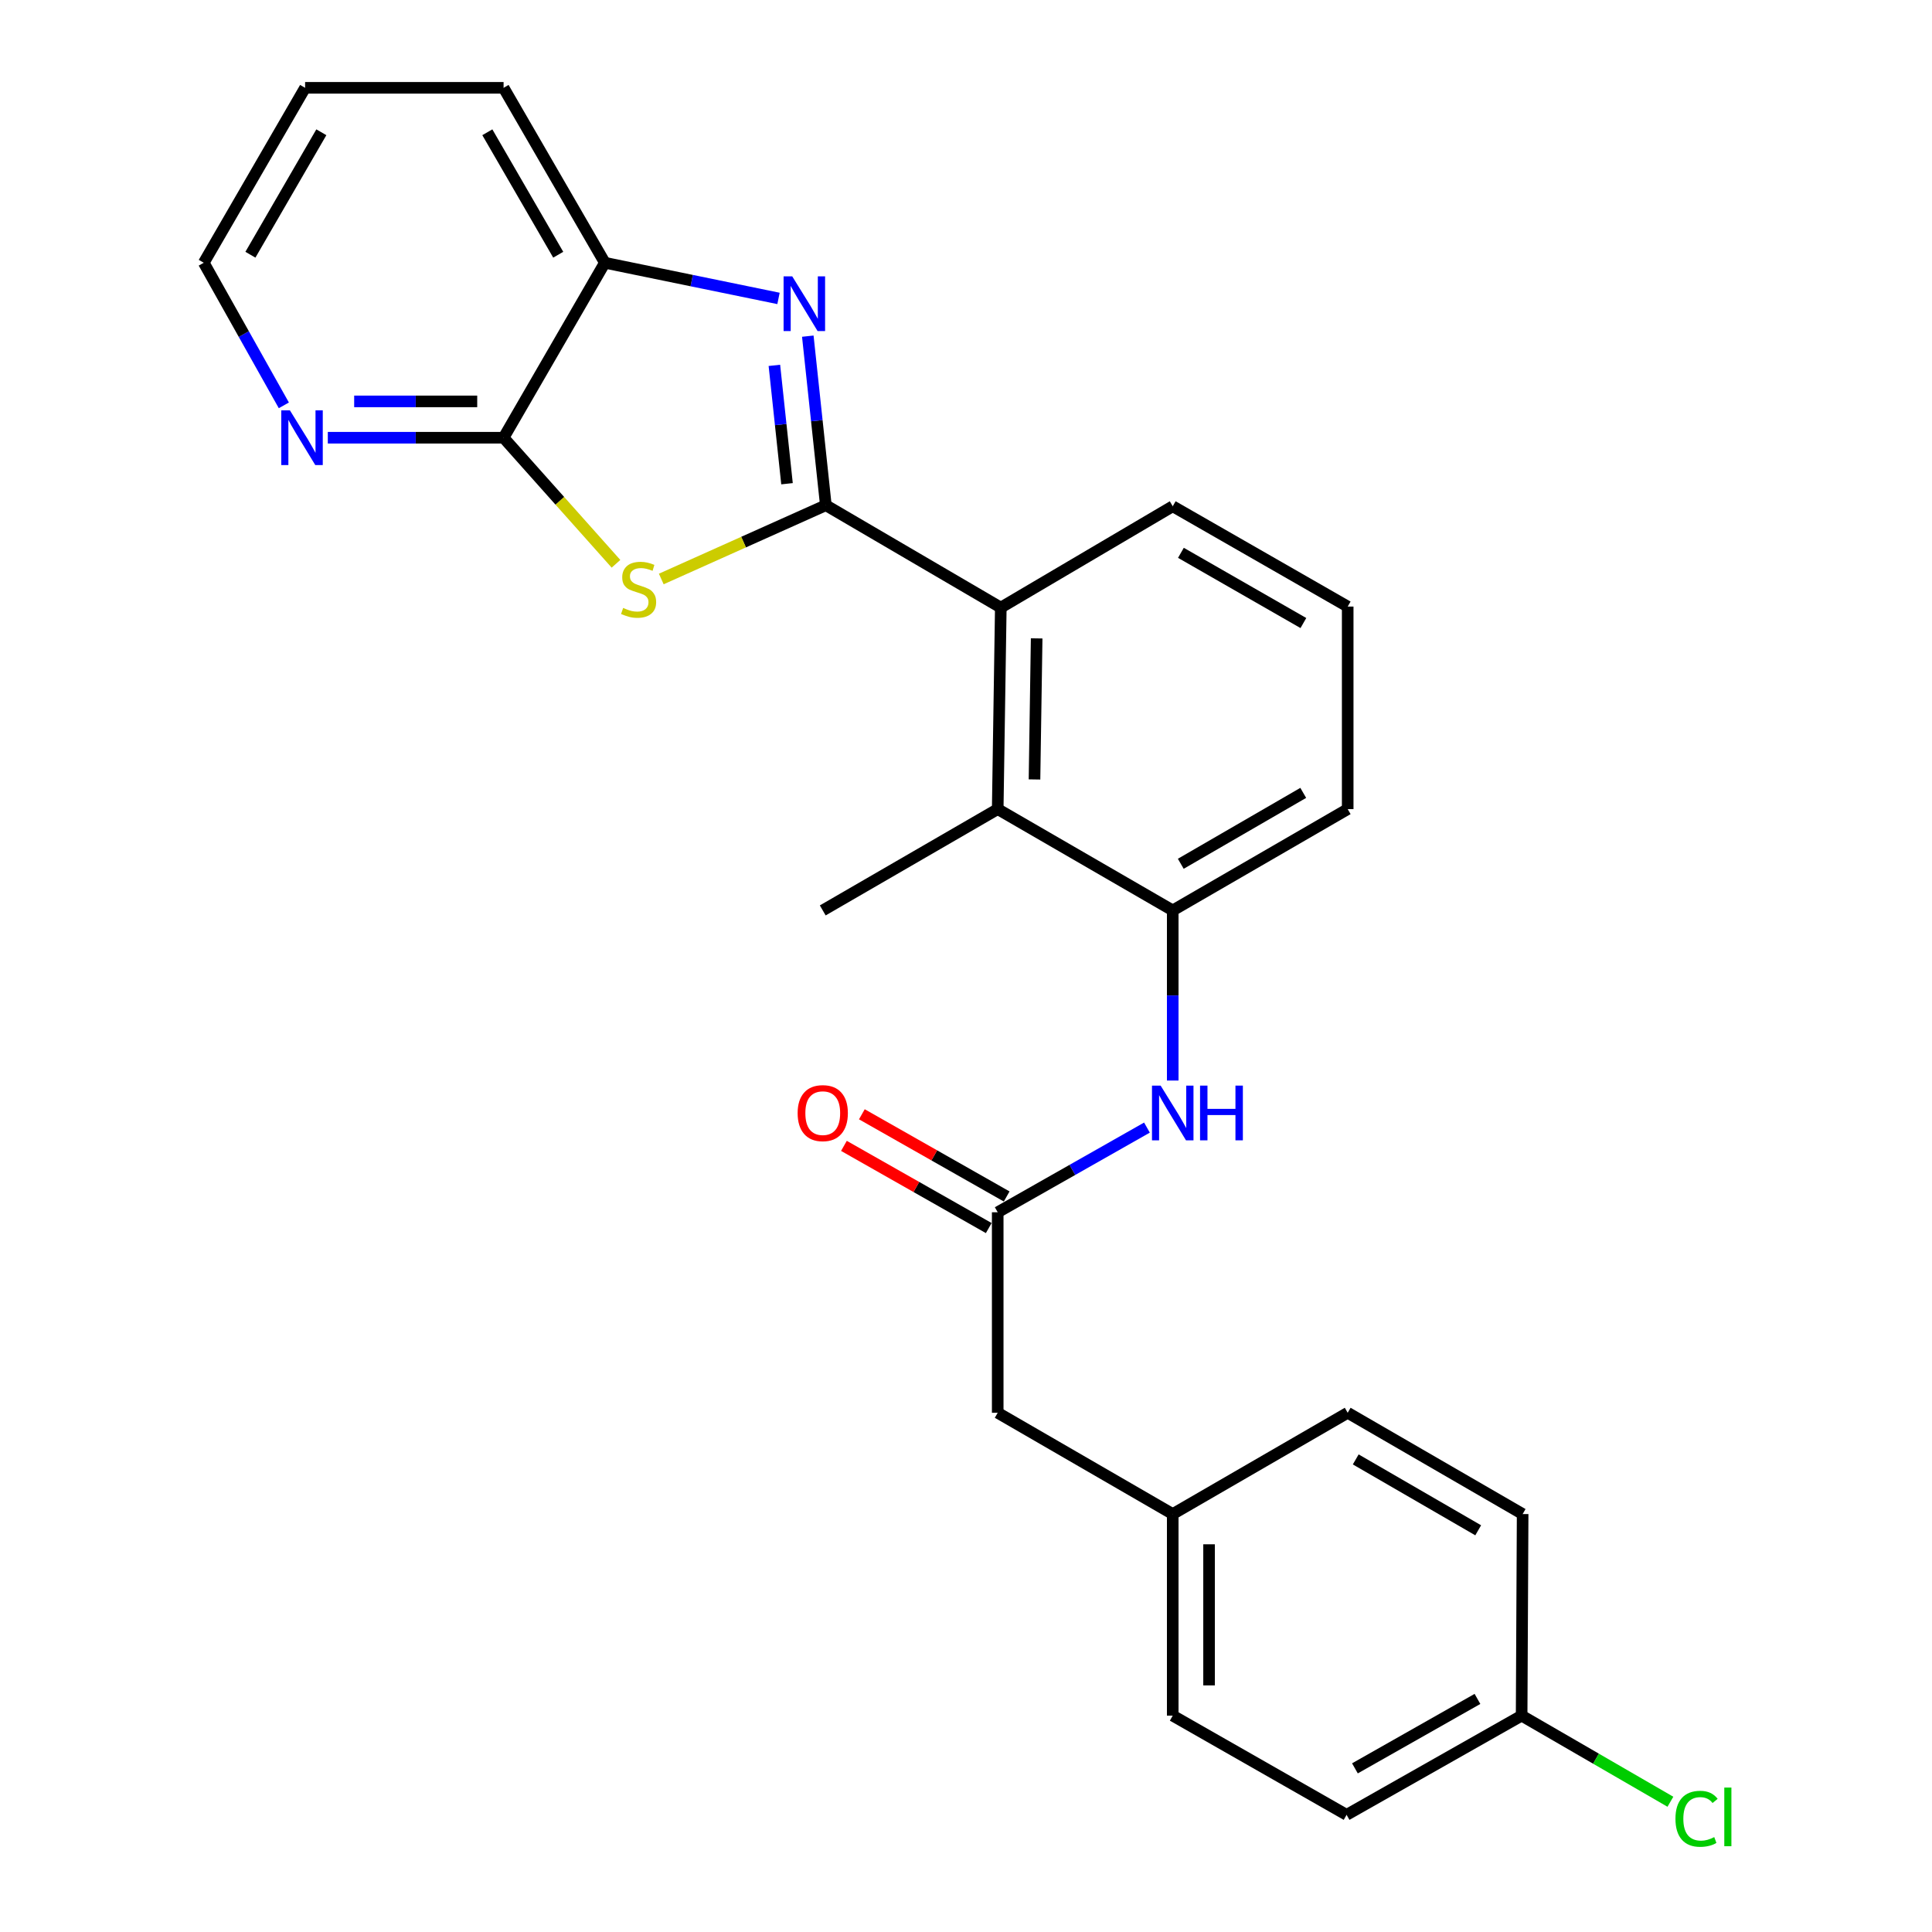 <?xml version='1.0' encoding='iso-8859-1'?>
<svg version='1.1' baseProfile='full'
              xmlns='http://www.w3.org/2000/svg'
                      xmlns:rdkit='http://www.rdkit.org/xml'
                      xmlns:xlink='http://www.w3.org/1999/xlink'
                  xml:space='preserve'
width='1000px' height='1000px' viewBox='0 0 1000 1000'>
<!-- END OF HEADER -->
<rect style='opacity:1.0;fill:#FFFFFF;stroke:none' width='1000' height='1000' x='0' y='0'> </rect>
<path class='bond-0' d='M 427.452,261.508 L 384.864,280.596' style='fill:none;fill-rule:evenodd;stroke:#000000;stroke-width:6px;stroke-linecap:butt;stroke-linejoin:miter;stroke-opacity:1' />
<path class='bond-0' d='M 384.864,280.596 L 342.275,299.684' style='fill:none;fill-rule:evenodd;stroke:#CCCC00;stroke-width:6px;stroke-linecap:butt;stroke-linejoin:miter;stroke-opacity:1' />
<path class='bond-1' d='M 427.452,261.508 L 422.784,217.75' style='fill:none;fill-rule:evenodd;stroke:#000000;stroke-width:6px;stroke-linecap:butt;stroke-linejoin:miter;stroke-opacity:1' />
<path class='bond-1' d='M 422.784,217.75 L 418.117,173.993' style='fill:none;fill-rule:evenodd;stroke:#0000FF;stroke-width:6px;stroke-linecap:butt;stroke-linejoin:miter;stroke-opacity:1' />
<path class='bond-1' d='M 407.354,250.375 L 404.087,219.745' style='fill:none;fill-rule:evenodd;stroke:#000000;stroke-width:6px;stroke-linecap:butt;stroke-linejoin:miter;stroke-opacity:1' />
<path class='bond-1' d='M 404.087,219.745 L 400.819,189.114' style='fill:none;fill-rule:evenodd;stroke:#0000FF;stroke-width:6px;stroke-linecap:butt;stroke-linejoin:miter;stroke-opacity:1' />
<path class='bond-3' d='M 427.452,261.508 L 518.012,314.492' style='fill:none;fill-rule:evenodd;stroke:#000000;stroke-width:6px;stroke-linecap:butt;stroke-linejoin:miter;stroke-opacity:1' />
<path class='bond-2' d='M 318.835,291.816 L 289.744,259.19' style='fill:none;fill-rule:evenodd;stroke:#CCCC00;stroke-width:6px;stroke-linecap:butt;stroke-linejoin:miter;stroke-opacity:1' />
<path class='bond-2' d='M 289.744,259.19 L 260.654,226.564' style='fill:none;fill-rule:evenodd;stroke:#000000;stroke-width:6px;stroke-linecap:butt;stroke-linejoin:miter;stroke-opacity:1' />
<path class='bond-5' d='M 402.951,154.463 L 358.013,145.234' style='fill:none;fill-rule:evenodd;stroke:#0000FF;stroke-width:6px;stroke-linecap:butt;stroke-linejoin:miter;stroke-opacity:1' />
<path class='bond-5' d='M 358.013,145.234 L 313.074,136.004' style='fill:none;fill-rule:evenodd;stroke:#000000;stroke-width:6px;stroke-linecap:butt;stroke-linejoin:miter;stroke-opacity:1' />
<path class='bond-9' d='M 260.654,226.564 L 215.164,226.564' style='fill:none;fill-rule:evenodd;stroke:#000000;stroke-width:6px;stroke-linecap:butt;stroke-linejoin:miter;stroke-opacity:1' />
<path class='bond-9' d='M 215.164,226.564 L 169.673,226.564' style='fill:none;fill-rule:evenodd;stroke:#0000FF;stroke-width:6px;stroke-linecap:butt;stroke-linejoin:miter;stroke-opacity:1' />
<path class='bond-9' d='M 247.007,207.761 L 215.164,207.761' style='fill:none;fill-rule:evenodd;stroke:#000000;stroke-width:6px;stroke-linecap:butt;stroke-linejoin:miter;stroke-opacity:1' />
<path class='bond-9' d='M 215.164,207.761 L 183.32,207.761' style='fill:none;fill-rule:evenodd;stroke:#0000FF;stroke-width:6px;stroke-linecap:butt;stroke-linejoin:miter;stroke-opacity:1' />
<path class='bond-26' d='M 260.654,226.564 L 313.074,136.004' style='fill:none;fill-rule:evenodd;stroke:#000000;stroke-width:6px;stroke-linecap:butt;stroke-linejoin:miter;stroke-opacity:1' />
<path class='bond-4' d='M 518.012,314.492 L 516.414,418.8' style='fill:none;fill-rule:evenodd;stroke:#000000;stroke-width:6px;stroke-linecap:butt;stroke-linejoin:miter;stroke-opacity:1' />
<path class='bond-4' d='M 536.574,330.426 L 535.455,403.442' style='fill:none;fill-rule:evenodd;stroke:#000000;stroke-width:6px;stroke-linecap:butt;stroke-linejoin:miter;stroke-opacity:1' />
<path class='bond-19' d='M 518.012,314.492 L 607.005,262.04' style='fill:none;fill-rule:evenodd;stroke:#000000;stroke-width:6px;stroke-linecap:butt;stroke-linejoin:miter;stroke-opacity:1' />
<path class='bond-6' d='M 516.414,418.8 L 607.005,471.23' style='fill:none;fill-rule:evenodd;stroke:#000000;stroke-width:6px;stroke-linecap:butt;stroke-linejoin:miter;stroke-opacity:1' />
<path class='bond-21' d='M 516.414,418.8 L 425.854,471.23' style='fill:none;fill-rule:evenodd;stroke:#000000;stroke-width:6px;stroke-linecap:butt;stroke-linejoin:miter;stroke-opacity:1' />
<path class='bond-23' d='M 313.074,136.004 L 260.654,45.455' style='fill:none;fill-rule:evenodd;stroke:#000000;stroke-width:6px;stroke-linecap:butt;stroke-linejoin:miter;stroke-opacity:1' />
<path class='bond-23' d='M 288.937,131.843 L 252.243,68.458' style='fill:none;fill-rule:evenodd;stroke:#000000;stroke-width:6px;stroke-linecap:butt;stroke-linejoin:miter;stroke-opacity:1' />
<path class='bond-7' d='M 607.005,471.23 L 607.005,515.26' style='fill:none;fill-rule:evenodd;stroke:#000000;stroke-width:6px;stroke-linecap:butt;stroke-linejoin:miter;stroke-opacity:1' />
<path class='bond-7' d='M 607.005,515.26 L 607.005,559.29' style='fill:none;fill-rule:evenodd;stroke:#0000FF;stroke-width:6px;stroke-linecap:butt;stroke-linejoin:miter;stroke-opacity:1' />
<path class='bond-27' d='M 607.005,471.23 L 697.565,418.8' style='fill:none;fill-rule:evenodd;stroke:#000000;stroke-width:6px;stroke-linecap:butt;stroke-linejoin:miter;stroke-opacity:1' />
<path class='bond-27' d='M 611.168,447.093 L 674.56,410.391' style='fill:none;fill-rule:evenodd;stroke:#000000;stroke-width:6px;stroke-linecap:butt;stroke-linejoin:miter;stroke-opacity:1' />
<path class='bond-8' d='M 593.661,583.641 L 555.038,605.554' style='fill:none;fill-rule:evenodd;stroke:#0000FF;stroke-width:6px;stroke-linecap:butt;stroke-linejoin:miter;stroke-opacity:1' />
<path class='bond-8' d='M 555.038,605.554 L 516.414,627.467' style='fill:none;fill-rule:evenodd;stroke:#000000;stroke-width:6px;stroke-linecap:butt;stroke-linejoin:miter;stroke-opacity:1' />
<path class='bond-10' d='M 521.054,619.291 L 483.576,598.02' style='fill:none;fill-rule:evenodd;stroke:#000000;stroke-width:6px;stroke-linecap:butt;stroke-linejoin:miter;stroke-opacity:1' />
<path class='bond-10' d='M 483.576,598.02 L 446.097,576.75' style='fill:none;fill-rule:evenodd;stroke:#FF0000;stroke-width:6px;stroke-linecap:butt;stroke-linejoin:miter;stroke-opacity:1' />
<path class='bond-10' d='M 511.773,635.644 L 474.295,614.373' style='fill:none;fill-rule:evenodd;stroke:#000000;stroke-width:6px;stroke-linecap:butt;stroke-linejoin:miter;stroke-opacity:1' />
<path class='bond-10' d='M 474.295,614.373 L 436.816,593.103' style='fill:none;fill-rule:evenodd;stroke:#FF0000;stroke-width:6px;stroke-linecap:butt;stroke-linejoin:miter;stroke-opacity:1' />
<path class='bond-11' d='M 516.414,627.467 L 516.414,731.253' style='fill:none;fill-rule:evenodd;stroke:#000000;stroke-width:6px;stroke-linecap:butt;stroke-linejoin:miter;stroke-opacity:1' />
<path class='bond-24' d='M 146.916,209.808 L 126.194,172.906' style='fill:none;fill-rule:evenodd;stroke:#0000FF;stroke-width:6px;stroke-linecap:butt;stroke-linejoin:miter;stroke-opacity:1' />
<path class='bond-24' d='M 126.194,172.906 L 105.472,136.004' style='fill:none;fill-rule:evenodd;stroke:#000000;stroke-width:6px;stroke-linecap:butt;stroke-linejoin:miter;stroke-opacity:1' />
<path class='bond-12' d='M 516.414,731.253 L 607.005,783.673' style='fill:none;fill-rule:evenodd;stroke:#000000;stroke-width:6px;stroke-linecap:butt;stroke-linejoin:miter;stroke-opacity:1' />
<path class='bond-17' d='M 607.005,783.673 L 697.565,731.253' style='fill:none;fill-rule:evenodd;stroke:#000000;stroke-width:6px;stroke-linecap:butt;stroke-linejoin:miter;stroke-opacity:1' />
<path class='bond-18' d='M 607.005,783.673 L 607.005,888.012' style='fill:none;fill-rule:evenodd;stroke:#000000;stroke-width:6px;stroke-linecap:butt;stroke-linejoin:miter;stroke-opacity:1' />
<path class='bond-18' d='M 625.809,799.324 L 625.809,872.361' style='fill:none;fill-rule:evenodd;stroke:#000000;stroke-width:6px;stroke-linecap:butt;stroke-linejoin:miter;stroke-opacity:1' />
<path class='bond-13' d='M 787.593,888.012 L 696.991,939.356' style='fill:none;fill-rule:evenodd;stroke:#000000;stroke-width:6px;stroke-linecap:butt;stroke-linejoin:miter;stroke-opacity:1' />
<path class='bond-13' d='M 764.732,879.354 L 701.31,915.295' style='fill:none;fill-rule:evenodd;stroke:#000000;stroke-width:6px;stroke-linecap:butt;stroke-linejoin:miter;stroke-opacity:1' />
<path class='bond-14' d='M 787.593,888.012 L 826.095,910.299' style='fill:none;fill-rule:evenodd;stroke:#000000;stroke-width:6px;stroke-linecap:butt;stroke-linejoin:miter;stroke-opacity:1' />
<path class='bond-14' d='M 826.095,910.299 L 864.597,932.586' style='fill:none;fill-rule:evenodd;stroke:#00CC00;stroke-width:6px;stroke-linecap:butt;stroke-linejoin:miter;stroke-opacity:1' />
<path class='bond-29' d='M 787.593,888.012 L 788.115,783.673' style='fill:none;fill-rule:evenodd;stroke:#000000;stroke-width:6px;stroke-linecap:butt;stroke-linejoin:miter;stroke-opacity:1' />
<path class='bond-15' d='M 788.115,783.673 L 697.565,731.253' style='fill:none;fill-rule:evenodd;stroke:#000000;stroke-width:6px;stroke-linecap:butt;stroke-linejoin:miter;stroke-opacity:1' />
<path class='bond-15' d='M 765.112,792.083 L 701.727,755.389' style='fill:none;fill-rule:evenodd;stroke:#000000;stroke-width:6px;stroke-linecap:butt;stroke-linejoin:miter;stroke-opacity:1' />
<path class='bond-16' d='M 696.991,939.356 L 607.005,888.012' style='fill:none;fill-rule:evenodd;stroke:#000000;stroke-width:6px;stroke-linecap:butt;stroke-linejoin:miter;stroke-opacity:1' />
<path class='bond-22' d='M 607.005,262.04 L 697.565,313.959' style='fill:none;fill-rule:evenodd;stroke:#000000;stroke-width:6px;stroke-linecap:butt;stroke-linejoin:miter;stroke-opacity:1' />
<path class='bond-22' d='M 611.237,286.141 L 674.629,322.484' style='fill:none;fill-rule:evenodd;stroke:#000000;stroke-width:6px;stroke-linecap:butt;stroke-linejoin:miter;stroke-opacity:1' />
<path class='bond-20' d='M 697.565,418.8 L 697.565,313.959' style='fill:none;fill-rule:evenodd;stroke:#000000;stroke-width:6px;stroke-linecap:butt;stroke-linejoin:miter;stroke-opacity:1' />
<path class='bond-25' d='M 260.654,45.455 L 157.923,45.455' style='fill:none;fill-rule:evenodd;stroke:#000000;stroke-width:6px;stroke-linecap:butt;stroke-linejoin:miter;stroke-opacity:1' />
<path class='bond-28' d='M 105.472,136.004 L 157.923,45.455' style='fill:none;fill-rule:evenodd;stroke:#000000;stroke-width:6px;stroke-linecap:butt;stroke-linejoin:miter;stroke-opacity:1' />
<path class='bond-28' d='M 129.611,131.847 L 166.327,68.462' style='fill:none;fill-rule:evenodd;stroke:#000000;stroke-width:6px;stroke-linecap:butt;stroke-linejoin:miter;stroke-opacity:1' />
<path  class='atom-1' d='M 322.54 314.664
Q 322.86 314.784, 324.18 315.344
Q 325.5 315.904, 326.94 316.264
Q 328.42 316.584, 329.86 316.584
Q 332.54 316.584, 334.1 315.304
Q 335.66 313.984, 335.66 311.704
Q 335.66 310.144, 334.86 309.184
Q 334.1 308.224, 332.9 307.704
Q 331.7 307.184, 329.7 306.584
Q 327.18 305.824, 325.66 305.104
Q 324.18 304.384, 323.1 302.864
Q 322.06 301.344, 322.06 298.784
Q 322.06 295.224, 324.46 293.024
Q 326.9 290.824, 331.7 290.824
Q 334.98 290.824, 338.7 292.384
L 337.78 295.464
Q 334.38 294.064, 331.82 294.064
Q 329.06 294.064, 327.54 295.224
Q 326.02 296.344, 326.06 298.304
Q 326.06 299.824, 326.82 300.744
Q 327.62 301.664, 328.74 302.184
Q 329.9 302.704, 331.82 303.304
Q 334.38 304.104, 335.9 304.904
Q 337.42 305.704, 338.5 307.344
Q 339.62 308.944, 339.62 311.704
Q 339.62 315.624, 336.98 317.744
Q 334.38 319.824, 330.02 319.824
Q 327.5 319.824, 325.58 319.264
Q 323.7 318.744, 321.46 317.824
L 322.54 314.664
' fill='#CCCC00'/>
<path  class='atom-2' d='M 410.066 143.051
L 419.346 158.051
Q 420.266 159.531, 421.746 162.211
Q 423.226 164.891, 423.306 165.051
L 423.306 143.051
L 427.066 143.051
L 427.066 171.371
L 423.186 171.371
L 413.226 154.971
Q 412.066 153.051, 410.826 150.851
Q 409.626 148.651, 409.266 147.971
L 409.266 171.371
L 405.586 171.371
L 405.586 143.051
L 410.066 143.051
' fill='#0000FF'/>
<path  class='atom-8' d='M 600.745 561.911
L 610.025 576.911
Q 610.945 578.391, 612.425 581.071
Q 613.905 583.751, 613.985 583.911
L 613.985 561.911
L 617.745 561.911
L 617.745 590.231
L 613.865 590.231
L 603.905 573.831
Q 602.745 571.911, 601.505 569.711
Q 600.305 567.511, 599.945 566.831
L 599.945 590.231
L 596.265 590.231
L 596.265 561.911
L 600.745 561.911
' fill='#0000FF'/>
<path  class='atom-8' d='M 621.145 561.911
L 624.985 561.911
L 624.985 573.951
L 639.465 573.951
L 639.465 561.911
L 643.305 561.911
L 643.305 590.231
L 639.465 590.231
L 639.465 577.151
L 624.985 577.151
L 624.985 590.231
L 621.145 590.231
L 621.145 561.911
' fill='#0000FF'/>
<path  class='atom-10' d='M 150.065 212.404
L 159.345 227.404
Q 160.265 228.884, 161.745 231.564
Q 163.225 234.244, 163.305 234.404
L 163.305 212.404
L 167.065 212.404
L 167.065 240.724
L 163.185 240.724
L 153.225 224.324
Q 152.065 222.404, 150.825 220.204
Q 149.625 218.004, 149.265 217.324
L 149.265 240.724
L 145.585 240.724
L 145.585 212.404
L 150.065 212.404
' fill='#0000FF'/>
<path  class='atom-11' d='M 412.854 576.151
Q 412.854 569.351, 416.214 565.551
Q 419.574 561.751, 425.854 561.751
Q 432.134 561.751, 435.494 565.551
Q 438.854 569.351, 438.854 576.151
Q 438.854 583.031, 435.454 586.951
Q 432.054 590.831, 425.854 590.831
Q 419.614 590.831, 416.214 586.951
Q 412.854 583.071, 412.854 576.151
M 425.854 587.631
Q 430.174 587.631, 432.494 584.751
Q 434.854 581.831, 434.854 576.151
Q 434.854 570.591, 432.494 567.791
Q 430.174 564.951, 425.854 564.951
Q 421.534 564.951, 419.174 567.751
Q 416.854 570.551, 416.854 576.151
Q 416.854 581.871, 419.174 584.751
Q 421.534 587.631, 425.854 587.631
' fill='#FF0000'/>
<path  class='atom-15' d='M 867.212 941.402
Q 867.212 934.362, 870.492 930.682
Q 873.812 926.962, 880.092 926.962
Q 885.932 926.962, 889.052 931.082
L 886.412 933.242
Q 884.132 930.242, 880.092 930.242
Q 875.812 930.242, 873.532 933.122
Q 871.292 935.962, 871.292 941.402
Q 871.292 947.002, 873.612 949.882
Q 875.972 952.762, 880.532 952.762
Q 883.652 952.762, 887.292 950.882
L 888.412 953.882
Q 886.932 954.842, 884.692 955.402
Q 882.452 955.962, 879.972 955.962
Q 873.812 955.962, 870.492 952.202
Q 867.212 948.442, 867.212 941.402
' fill='#00CC00'/>
<path  class='atom-15' d='M 892.492 925.242
L 896.172 925.242
L 896.172 955.602
L 892.492 955.602
L 892.492 925.242
' fill='#00CC00'/>
</svg>
